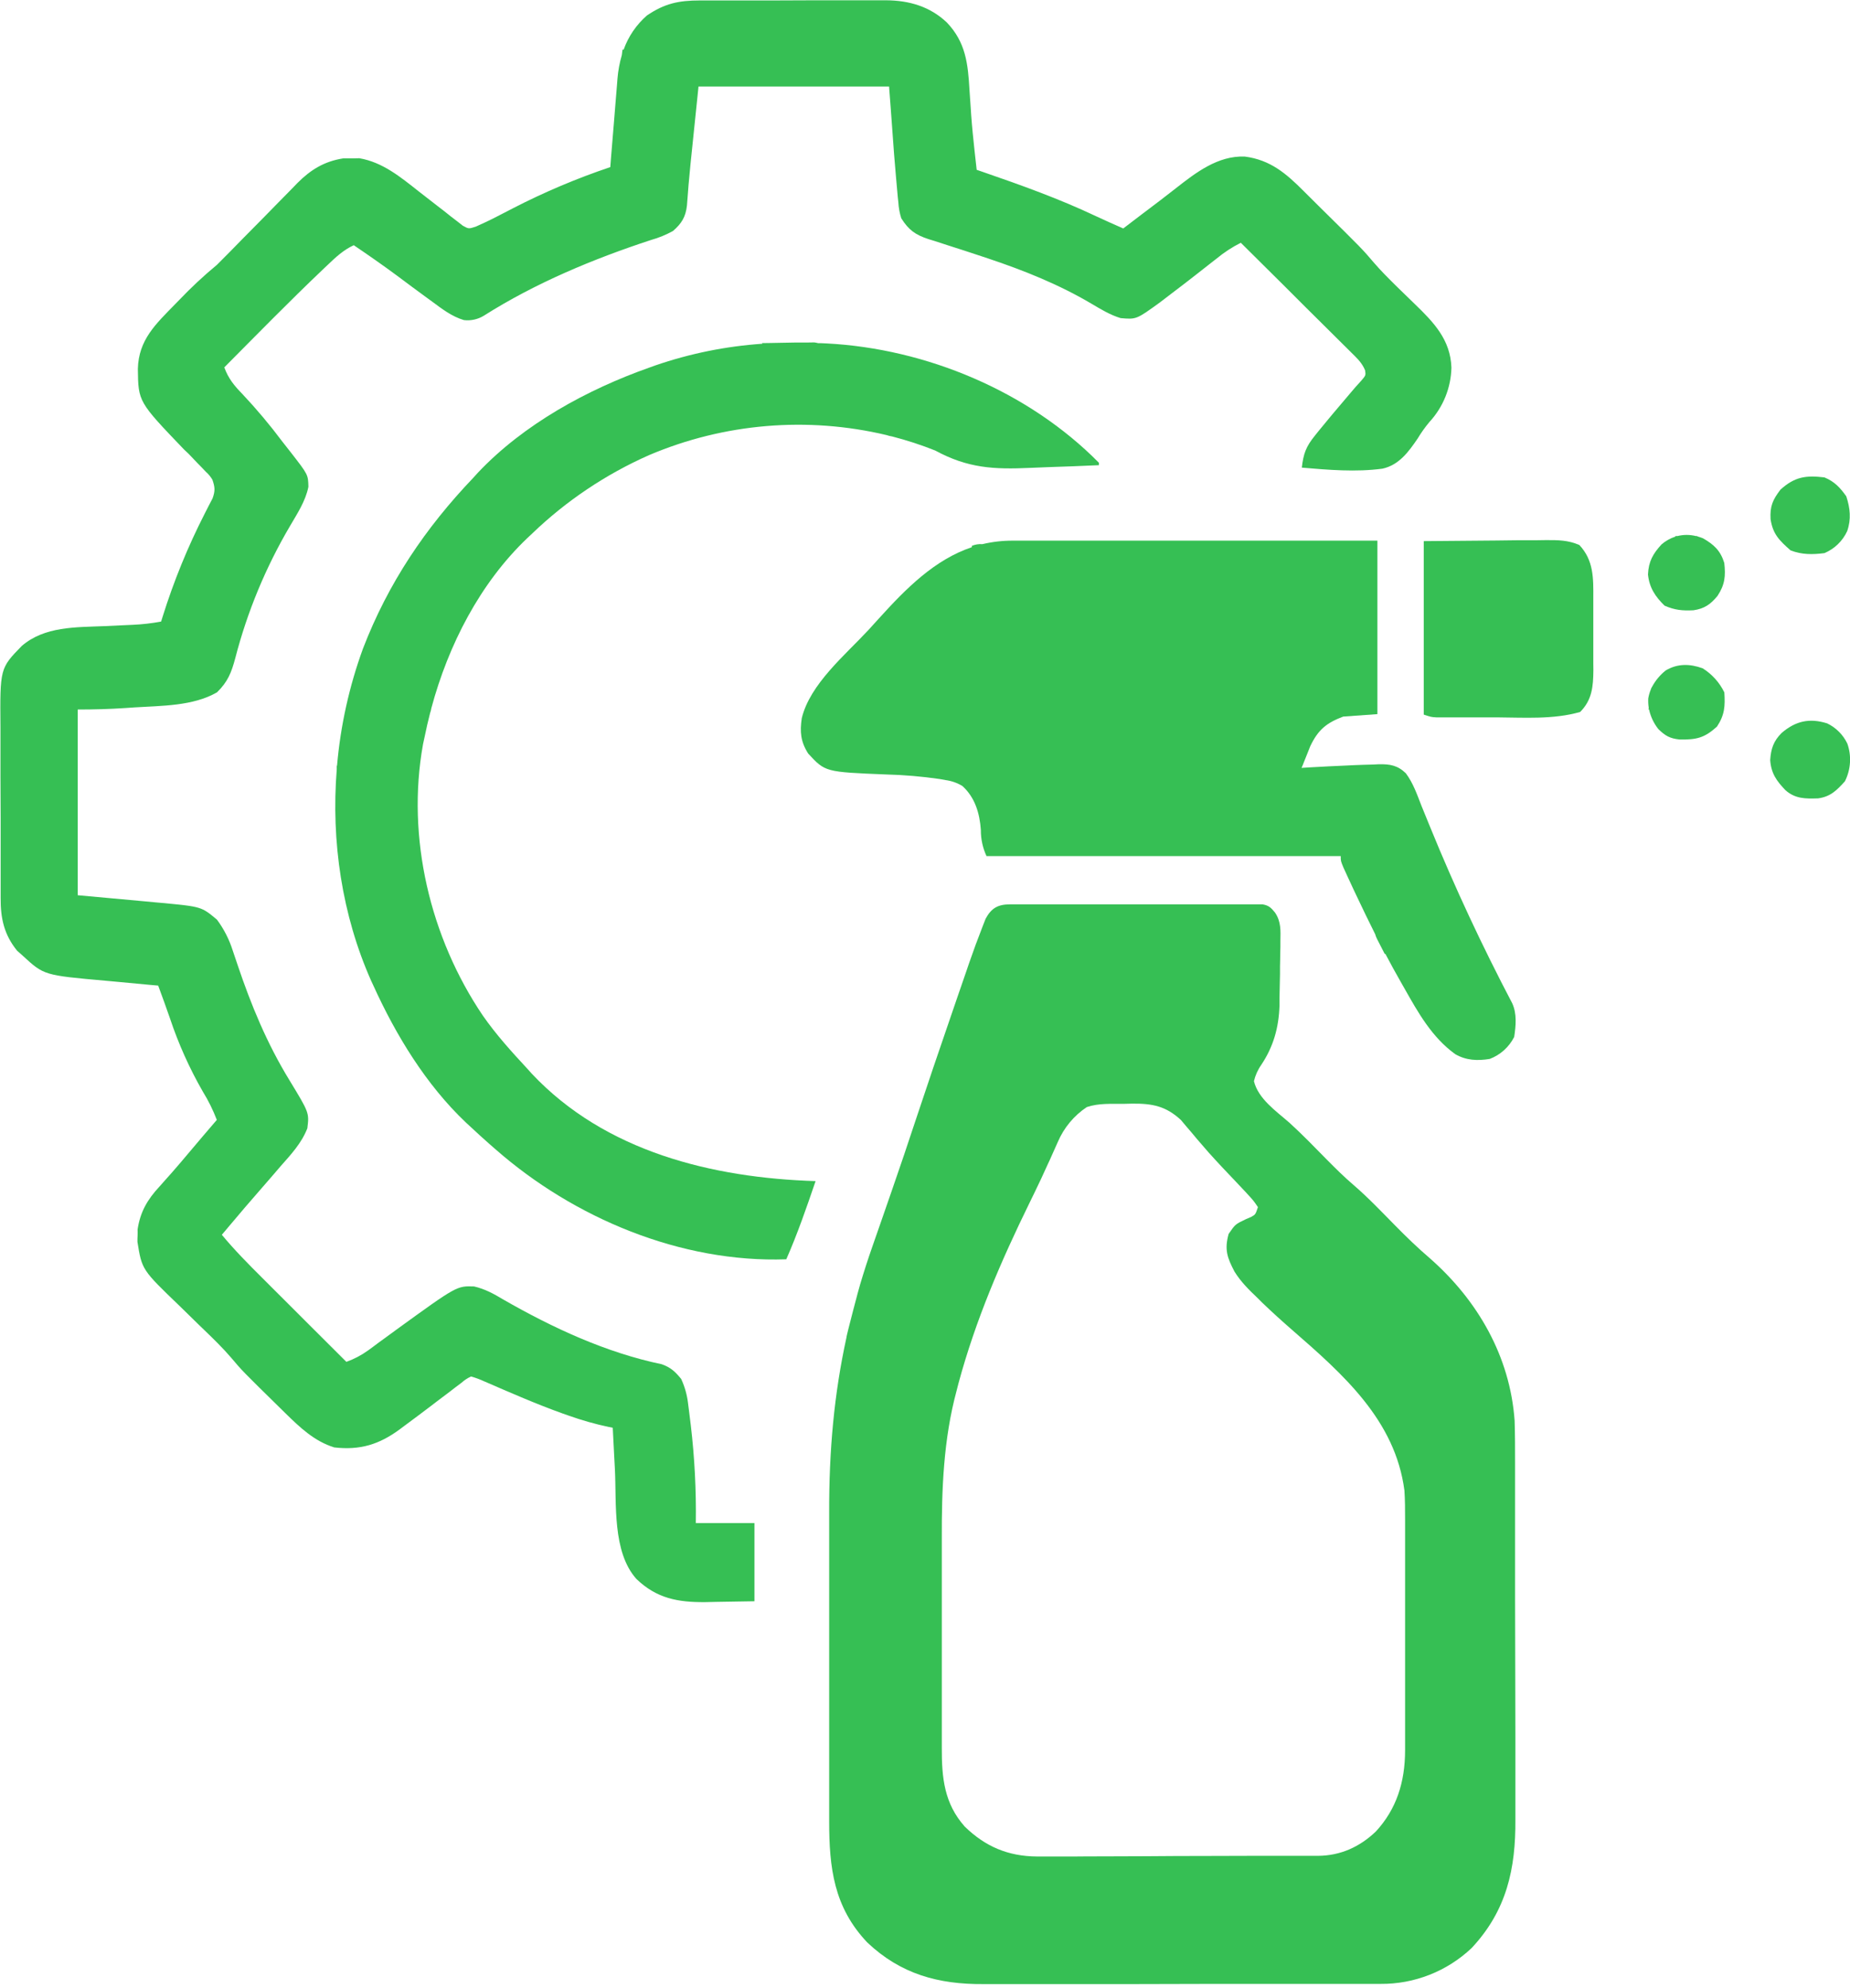 <svg width="121" height="130" viewBox="0 0 121 130" fill="none" xmlns="http://www.w3.org/2000/svg">
<g clip-path="url(#clip0_3883_16042)">
<path d="M99.114 118.979C99.114 118.71 99.114 118.442 99.114 118.18C99.114 117.439 99.114 116.701 99.114 115.964C99.114 115.178 99.114 114.394 99.114 113.612C99.114 112.295 99.112 110.979 99.106 109.663C99.1 107.966 99.096 106.269 99.094 104.573C99.094 103.098 99.094 101.622 99.094 100.145C99.094 99.825 99.094 99.517 99.094 99.204C99.094 98.296 99.094 97.391 99.094 96.487C99.094 96.209 99.094 95.931 99.094 95.653C99.094 94.738 99.094 93.824 99.065 92.908C98.766 88.706 96.657 85.036 93.514 82.278C92.731 81.607 91.998 80.9 91.277 80.167C90.374 79.251 89.49 78.317 88.514 77.478C87.904 76.955 87.34 76.396 86.776 75.826C85.977 75.012 85.178 74.186 84.337 73.421C83.465 72.656 82.307 71.869 82.014 70.705C82.104 70.321 82.266 69.958 82.493 69.636C83.293 68.439 83.639 67.194 83.686 65.761C83.686 65.591 83.686 65.427 83.686 65.262C83.698 64.738 83.711 64.216 83.719 63.692C83.719 63.532 83.719 63.361 83.719 63.195L83.729 62.741C83.729 62.468 83.74 62.194 83.745 61.92C83.745 61.731 83.745 61.731 83.745 61.547C83.757 60.865 83.796 60.269 83.395 59.679C83.133 59.36 82.997 59.215 82.583 59.139L82.177 59.139L81.73 59.139L81.241 59.139C80.698 59.139 80.154 59.139 79.611 59.139L76.016 59.139C74.961 59.139 73.907 59.139 72.852 59.139C72.031 59.139 71.21 59.139 70.388 59.139L69.212 59.139C68.647 59.139 68.083 59.139 67.517 59.139L66.999 59.139L66.512 59.139L66.063 59.139C65.278 59.139 64.844 59.377 64.465 60.079L64.281 60.549C63.962 61.362 63.66 62.182 63.375 63.008L63.206 63.505C63.014 64.059 62.822 64.612 62.632 65.168C62.498 65.561 62.362 65.956 62.227 66.349C61.44 68.629 60.666 70.913 59.905 73.202C59.388 74.771 58.859 76.337 58.316 77.898C58.205 78.218 58.091 78.545 57.979 78.868C57.904 79.085 57.828 79.304 57.752 79.523C57.695 79.683 57.695 79.683 57.638 79.852C57.447 80.399 57.259 80.945 57.067 81.49C56.77 82.335 56.503 83.166 56.258 83.991C56.242 83.991 55.329 87.456 55.367 87.444C54.555 91.155 54.221 94.84 54.232 98.921C54.232 99.7 54.232 100.478 54.232 101.255C54.232 102.562 54.232 103.871 54.232 105.18C54.232 106.694 54.232 108.209 54.232 109.724C54.232 111.203 54.232 112.681 54.232 114.16C54.232 114.784 54.232 115.409 54.232 116.035C54.232 116.781 54.232 117.527 54.232 118.272C54.232 118.547 54.232 118.822 54.232 119.099C54.232 122.134 54.534 124.712 56.719 127.019C58.908 129.096 61.381 129.769 64.321 129.747L65.168 129.747C65.94 129.747 66.713 129.747 67.485 129.747C68.304 129.747 69.124 129.747 69.944 129.747C71.318 129.747 72.692 129.747 74.067 129.747C75.841 129.74 77.617 129.736 79.394 129.734L84.016 129.734L84.999 129.734L87.851 129.734L88.719 129.734L89.93 129.734L90.294 129.734C92.508 129.752 94.643 128.912 96.251 127.391C98.552 124.935 99.14 122.186 99.114 118.979ZM89.978 119.778C88.917 120.787 87.661 121.351 86.199 121.359L85.676 121.359L85.103 121.359L84.499 121.359L82.513 121.359L81.827 121.359L78.974 121.367C77.615 121.367 76.256 121.373 74.896 121.385C73.937 121.391 72.978 121.395 72.02 121.395C71.449 121.395 70.877 121.395 70.307 121.403C69.668 121.403 69.028 121.403 68.389 121.403L67.825 121.403C65.937 121.388 64.454 120.763 63.1 119.447C61.754 117.934 61.594 116.251 61.599 114.297C61.599 114.113 61.599 113.928 61.599 113.739C61.599 113.132 61.599 112.526 61.599 111.919C61.599 111.6 61.599 111.28 61.599 110.961C61.599 109.958 61.599 108.958 61.599 107.958C61.599 106.936 61.599 105.914 61.599 104.892C61.599 104.007 61.599 103.122 61.599 102.236C61.599 101.712 61.599 101.187 61.599 100.663C61.587 97.393 61.709 94.111 62.568 90.938C62.608 90.778 62.65 90.628 62.691 90.459C63.81 86.317 65.465 82.478 67.348 78.635C67.395 78.537 67.442 78.44 67.491 78.341C67.562 78.195 67.562 78.195 67.635 78.047C67.947 77.408 68.249 76.763 68.54 76.113C68.616 75.954 68.699 75.781 68.771 75.608C68.912 75.302 69.049 74.992 69.185 74.682C69.582 73.75 70.243 72.954 71.087 72.394C71.874 72.132 72.684 72.191 73.514 72.184L74.052 72.17C75.378 72.16 76.252 72.33 77.238 73.24L77.567 73.632L77.936 74.062L78.277 74.471L78.787 75.06L79.05 75.364C79.635 76.016 80.236 76.652 80.838 77.281C81.957 78.465 81.957 78.465 82.276 78.938C82.116 79.418 82.116 79.418 81.838 79.577L81.496 79.723C80.793 80.058 80.793 80.058 80.359 80.691C80.078 81.711 80.261 82.235 80.742 83.153C81.156 83.821 81.679 84.339 82.246 84.876L82.565 85.195C83.205 85.809 83.852 86.395 84.518 86.974C87.854 89.879 91.259 92.878 91.857 97.469C91.898 98.095 91.902 98.718 91.9 99.344C91.9 99.522 91.9 99.699 91.9 99.881C91.9 100.458 91.9 101.036 91.9 101.613C91.9 102.019 91.9 102.423 91.9 102.829C91.9 103.675 91.9 104.521 91.9 105.367C91.9 106.341 91.9 107.315 91.9 108.289C91.9 109.232 91.9 110.175 91.9 111.117C91.9 111.517 91.9 111.916 91.9 112.314C91.9 112.872 91.9 113.433 91.9 113.989C91.9 114.148 91.9 114.308 91.9 114.481C91.895 116.529 91.344 118.306 89.978 119.779L89.978 119.778Z" fill="#36BF54"/>
<path d="M94.931 24.038C94.902 25.359 94.39 26.624 93.493 27.595C93.207 27.936 92.948 28.299 92.72 28.681C92.127 29.549 91.504 30.41 90.419 30.648C88.679 30.882 86.883 30.728 85.146 30.58C85.251 29.664 85.421 29.202 86.006 28.482L86.218 28.216C86.443 27.937 86.674 27.66 86.904 27.384L87.14 27.1C87.514 26.652 87.891 26.207 88.27 25.765L88.661 25.307L89.041 24.887C89.332 24.545 89.332 24.545 89.284 24.215C89.08 23.723 88.767 23.437 88.39 23.063L88.153 22.827C87.895 22.569 87.636 22.313 87.377 22.058L86.841 21.525C86.371 21.055 85.899 20.587 85.426 20.122L83.987 18.684C83.045 17.746 82.101 16.81 81.156 15.875C80.59 16.16 80.057 16.509 79.568 16.913L79.293 17.127L78.175 18.003C77.66 18.406 77.142 18.804 76.62 19.198C76.367 19.388 76.117 19.582 75.866 19.775C74.322 20.893 74.322 20.893 73.293 20.802C72.603 20.593 72.015 20.23 71.393 19.864C69.257 18.599 66.964 17.682 64.614 16.897L64.168 16.749C63.428 16.502 62.687 16.261 61.945 16.026L61.119 15.757L60.736 15.64C59.871 15.355 59.441 15.052 58.949 14.277C58.84 13.935 58.775 13.581 58.756 13.222C58.74 13.062 58.74 13.062 58.722 12.914C58.687 12.569 58.658 12.225 58.63 11.88C58.618 11.754 58.607 11.628 58.596 11.498C58.511 10.54 58.436 9.581 58.371 8.622C58.305 7.663 58.225 6.665 58.15 5.656L45.687 5.656L45.377 8.652C45.345 8.961 45.313 9.268 45.281 9.586C45.256 9.836 45.229 10.087 45.203 10.338C45.182 10.538 45.182 10.538 45.161 10.744C45.07 11.643 44.993 12.544 44.93 13.446C44.843 14.195 44.578 14.616 44.019 15.104C43.564 15.356 43.082 15.553 42.581 15.693C38.791 16.936 35.02 18.508 31.644 20.646C31.255 20.885 30.797 20.985 30.343 20.932C29.544 20.697 28.905 20.195 28.252 19.714L27.91 19.465C27.26 18.991 26.613 18.512 25.968 18.027C25.04 17.34 24.094 16.683 23.138 16.035C22.454 16.354 21.961 16.817 21.421 17.334C21.309 17.437 21.197 17.544 21.084 17.653C18.902 19.73 16.793 21.887 14.67 24.024C14.937 24.756 15.32 25.221 15.859 25.772C16.784 26.756 17.654 27.791 18.463 28.873C18.656 29.126 18.855 29.375 19.053 29.624C20.152 31.04 20.152 31.04 20.171 31.834C19.986 32.769 19.438 33.592 18.966 34.402C17.376 37.103 16.17 40.013 15.386 43.048C15.136 43.984 14.892 44.594 14.192 45.275C12.623 46.178 10.573 46.148 8.807 46.259L8.2 46.301C7.155 46.37 6.134 46.398 5.083 46.398L5.083 58.542L9.37 58.933L10.185 59.01L10.602 59.047C13.177 59.291 13.177 59.291 14.191 60.14C14.644 60.75 14.992 61.431 15.221 62.156L15.429 62.771C15.466 62.879 15.501 62.984 15.537 63.091C16.427 65.734 17.463 68.239 18.923 70.625C20.227 72.769 20.227 72.769 20.102 73.782C19.725 74.757 19.027 75.501 18.345 76.273L17.838 76.864C17.491 77.269 17.142 77.671 16.79 78.071C16.273 78.662 15.763 79.258 15.259 79.859L15.029 80.13L14.51 80.747C15.33 81.738 16.224 82.642 17.135 83.548L17.615 84.028L18.867 85.277L20.146 86.555L22.654 89.056C23.159 88.876 23.635 88.626 24.07 88.313L24.417 88.059L24.781 87.787L25.553 87.225L25.946 86.937C29.88 84.087 29.88 84.087 31.009 84.125C31.74 84.299 32.288 84.604 32.927 84.986C36.148 86.833 39.638 88.455 43.284 89.213C43.875 89.425 44.153 89.692 44.551 90.171C44.786 90.676 44.938 91.216 45.002 91.769C45.021 91.929 45.04 92.071 45.061 92.228C45.082 92.384 45.101 92.547 45.12 92.707C45.139 92.867 45.161 93.038 45.182 93.207C45.432 95.328 45.541 97.463 45.51 99.599L49.345 99.599L49.345 104.712L46.887 104.752L46.123 104.769C44.339 104.784 42.949 104.528 41.626 103.256C40.04 101.484 40.33 98.341 40.218 96.083L40.175 95.284C40.142 94.645 40.109 94.006 40.077 93.367L39.813 93.314C38.931 93.126 38.061 92.88 37.211 92.578L36.808 92.437C35.066 91.812 33.371 91.069 31.674 90.333C31.395 90.204 31.106 90.097 30.81 90.013C30.581 90.117 30.369 90.256 30.183 90.425L29.809 90.705L29.412 91.012L28.589 91.632L28.173 91.951C27.601 92.386 27.025 92.817 26.446 93.244L26.16 93.458C24.802 94.465 23.543 94.845 21.862 94.652C20.558 94.247 19.625 93.353 18.666 92.415L18.318 92.073C15.838 89.639 15.838 89.639 15.128 88.796C14.579 88.156 13.98 87.573 13.371 86.985L13.051 86.677C12.617 86.252 12.182 85.828 11.743 85.398C9.282 83.034 9.282 83.034 8.989 81.207C8.989 81.075 8.989 80.941 8.999 80.803C9.009 80.666 8.999 80.536 8.999 80.399C9.175 79.244 9.638 78.448 10.426 77.598L10.942 77.016L11.206 76.722C11.613 76.262 12.005 75.792 12.404 75.321C12.992 74.622 13.584 73.927 14.181 73.234C13.934 72.59 13.628 71.969 13.265 71.382C12.39 69.86 11.67 68.254 11.115 66.589C10.87 65.873 10.607 65.163 10.346 64.452L9.801 64.404C9.128 64.344 8.454 64.28 7.78 64.214L6.909 64.134C2.876 63.775 2.876 63.775 1.497 62.506L1.119 62.171C0.262 61.113 0.034 60.049 0.042 58.715C0.042 58.563 0.042 58.413 0.042 58.256C0.042 57.759 0.042 57.262 0.042 56.767L0.042 55.722C0.042 54.994 0.042 54.266 0.042 53.538C0.042 52.61 0.038 51.681 0.03 50.751C0.03 50.033 0.03 49.314 0.03 48.595C0.03 48.253 0.03 47.911 0.03 47.57C-0.002 43.706 -0.002 43.706 1.42 42.244C2.911 40.953 4.965 41.023 6.823 40.945C7.202 40.929 7.58 40.91 7.957 40.892L8.659 40.86C9.289 40.834 9.917 40.762 10.538 40.646C10.57 40.542 10.603 40.44 10.637 40.327C11.365 37.998 12.29 35.736 13.401 33.564L13.665 33.047C13.743 32.897 13.825 32.746 13.903 32.591C14.079 32.098 14.063 31.864 13.893 31.372C13.779 31.176 13.633 30.999 13.462 30.85L13.198 30.572L12.915 30.284L12.342 29.683L12.043 29.401C9.044 26.272 9.044 26.272 9.017 24.128C9.063 22.21 10.196 21.183 11.474 19.872L11.712 19.628C12.492 18.809 13.319 18.037 14.191 17.316C14.759 16.758 15.309 16.185 15.871 15.614C16.342 15.132 16.816 14.652 17.292 14.176C17.541 13.922 17.789 13.67 18.037 13.414C18.396 13.045 18.759 12.679 19.121 12.312L19.451 11.97C20.325 11.095 21.208 10.554 22.434 10.359L22.969 10.359L23.503 10.348C25.017 10.603 26.195 11.575 27.373 12.505C27.791 12.832 28.212 13.158 28.633 13.484C28.917 13.697 29.198 13.918 29.477 14.146L29.894 14.465L30.265 14.756C30.653 14.972 30.653 14.972 31.12 14.82C31.586 14.614 32.043 14.4 32.497 14.163L33.007 13.901L33.544 13.623C35.596 12.565 37.727 11.664 39.916 10.928C39.94 10.621 39.94 10.621 39.964 10.308C40.024 9.542 40.088 8.777 40.154 8.012C40.181 7.683 40.207 7.352 40.234 7.021C40.27 6.542 40.312 6.062 40.352 5.583C40.368 5.366 40.368 5.366 40.386 5.142C40.429 4.621 40.524 4.107 40.67 3.605C40.684 3.487 40.7 3.37 40.715 3.25L40.788 3.25C41.096 2.386 41.621 1.616 42.312 1.013C43.474 0.224 44.39 0.03 45.786 0.029L46.213 0.029L47.611 0.029L48.586 0.029L50.631 0.029C51.501 0.029 52.371 0.026 53.242 0.019C53.913 0.019 54.584 0.019 55.257 0.019L56.215 0.019L57.566 0.019L57.962 0.019C59.467 0.029 60.825 0.424 61.932 1.473C63.164 2.768 63.311 4.159 63.41 5.891C63.436 6.259 63.46 6.626 63.486 6.994C63.497 7.174 63.51 7.355 63.522 7.54C63.578 8.312 63.657 9.079 63.74 9.848C63.754 9.975 63.768 10.103 63.783 10.236C63.815 10.527 63.847 10.816 63.88 11.105L64.284 11.244C66.803 12.112 69.284 13.002 71.691 14.141C72.278 14.418 72.873 14.678 73.467 14.94L74.619 14.061L74.969 13.797C75.608 13.318 76.244 12.831 76.877 12.335C78.198 11.299 79.651 10.166 81.42 10.239C83.088 10.455 84.12 11.345 85.269 12.497C85.605 12.835 85.942 13.17 86.282 13.504C89.094 16.277 89.094 16.277 89.842 17.155C90.302 17.692 90.801 18.188 91.298 18.68L91.539 18.915C91.867 19.235 92.196 19.555 92.526 19.874C93.773 21.077 94.866 22.21 94.931 24.038Z" fill="#36BF54"/>
<path d="M99.036 67.809C98.701 68.471 98.131 68.984 97.438 69.247C96.639 69.378 95.9 69.35 95.182 68.937C93.65 67.83 92.755 66.221 91.846 64.614C91.775 64.491 91.704 64.366 91.632 64.238C91.28 63.623 90.94 63.003 90.611 62.377L90.567 62.377C90.46 62.17 90.353 61.964 90.248 61.758L90.069 61.41C90.016 61.308 89.974 61.201 89.944 61.09C89.518 60.238 89.1 59.376 88.69 58.505L88.538 58.185C88.397 57.88 88.255 57.574 88.113 57.268L87.865 56.724C87.691 56.303 87.691 56.303 87.691 55.984L64.523 55.984C64.275 55.448 64.149 54.865 64.153 54.276C64.078 53.187 63.773 52.152 62.946 51.399C62.61 51.196 62.235 51.065 61.846 51.013L61.459 50.943C60.29 50.773 59.112 50.674 57.931 50.644C53.972 50.484 53.972 50.484 52.858 49.276C52.363 48.496 52.309 47.854 52.441 46.962C52.983 44.733 55.274 42.84 56.789 41.21C57.022 40.958 57.253 40.703 57.481 40.448C59.282 38.457 61.143 36.594 63.564 35.782L63.564 35.694C63.782 35.605 64.019 35.567 64.254 35.584C64.899 35.431 65.56 35.354 66.223 35.355L72.382 35.355L76.334 35.355L81.675 35.355L90.09 35.355L90.09 46.7L87.853 46.86C86.761 47.272 86.212 47.718 85.699 48.795L85.496 49.306L85.288 49.824C85.239 49.953 85.188 50.083 85.128 50.215L85.686 50.18C86.512 50.131 87.338 50.092 88.164 50.056L88.591 50.035C88.998 50.017 89.404 50.006 89.812 49.996L90.19 49.977C90.903 49.966 91.406 50.043 91.948 50.565C92.427 51.205 92.683 51.954 92.971 52.692L93.434 53.827C93.495 53.972 93.495 53.972 93.555 54.122C95.142 58.014 96.948 61.875 98.903 65.598C99.226 66.287 99.145 67.094 99.036 67.809Z" fill="#36BF54"/>
<path d="M71.873 30.26L71.873 30.42C70.758 30.471 69.645 30.514 68.532 30.549C68.152 30.562 67.775 30.577 67.399 30.595C64.991 30.706 63.297 30.616 61.167 29.461C60.249 29.095 59.309 28.789 58.352 28.542C58.227 28.523 58.104 28.493 57.984 28.451C52.802 27.22 47.361 27.678 42.458 29.76C39.626 31.011 37.035 32.748 34.803 34.894L34.483 35.194C31.393 38.142 29.327 42.17 28.215 46.301C28.198 46.413 28.17 46.524 28.13 46.631C27.999 47.139 27.881 47.648 27.779 48.156C27.742 48.325 27.707 48.493 27.668 48.667C26.567 54.766 28.133 61.325 31.583 66.418C32.447 67.659 33.461 68.779 34.489 69.886L34.776 70.206C39.58 75.319 46.599 77.026 53.344 77.237C52.753 78.962 52.163 80.68 51.427 82.35C44.538 82.593 37.541 79.659 32.412 75.159L32.002 74.801C31.6 74.447 31.204 74.087 30.814 73.721L30.468 73.402C27.868 70.938 25.893 67.694 24.423 64.454L24.274 64.134C22.37 59.846 21.649 55.026 22.025 50.314C22.025 50.236 22.025 50.155 22.025 50.08L22.044 50.07C22.271 47.453 22.842 44.877 23.742 42.41C25.39 38.131 27.817 34.529 30.973 31.225L31.263 30.905C34.263 27.734 38.407 25.473 42.477 24.035L42.862 23.897C45.127 23.117 47.485 22.64 49.875 22.478L49.827 22.437C50.196 22.437 50.567 22.424 50.936 22.419C51.305 22.415 51.649 22.402 52.007 22.4L52.258 22.4L52.777 22.4L53.256 22.392C53.342 22.403 53.427 22.419 53.51 22.44L53.662 22.44L54.074 22.459C60.586 22.798 67.269 25.593 71.873 30.26Z" fill="#36BF54"/>
<path d="M104.216 43.832C104.205 44.888 104.133 45.775 103.35 46.558C101.593 47.063 99.675 46.921 97.866 46.911C97.334 46.911 96.802 46.911 96.269 46.911L95.254 46.911L94.327 46.911L93.937 46.911C93.602 46.89 93.602 46.89 93.122 46.731L93.122 35.386L97.855 35.346L99.346 35.328L100.519 35.328L101.131 35.319C101.93 35.319 102.551 35.319 103.296 35.638C104.235 36.637 104.219 37.8 104.211 39.111C104.211 39.28 104.211 39.449 104.211 39.625C104.211 39.98 104.211 40.336 104.211 40.692C104.211 41.237 104.211 41.781 104.211 42.324C104.211 42.67 104.211 43.019 104.211 43.366C104.213 43.505 104.215 43.666 104.216 43.832Z" fill="#36BF54"/>
<path d="M115.804 33.945C115.759 33.103 115.944 32.685 116.453 32.018C117.374 31.184 118.103 31.07 119.329 31.219C119.982 31.49 120.353 31.883 120.757 32.457C121.01 33.23 121.088 33.951 120.816 34.732C120.517 35.38 119.986 35.893 119.329 36.17C118.552 36.271 117.846 36.278 117.111 35.99C116.377 35.344 115.951 34.926 115.804 33.945Z" fill="#36BF54"/>
<path d="M120.668 51.091C120.131 51.685 119.725 52.099 118.91 52.209C118.086 52.235 117.422 52.243 116.778 51.674C116.19 51.059 115.845 50.578 115.78 49.707C115.829 48.966 115.996 48.459 116.532 47.927C117.442 47.152 118.34 46.94 119.506 47.304C120.084 47.582 120.551 48.05 120.827 48.629C120.968 49.029 121.026 49.453 120.998 49.876C120.971 50.299 120.858 50.712 120.668 51.091Z" fill="#36BF54"/>
<path d="M112.298 47.517C111.472 48.263 110.956 48.375 109.863 48.359C109.224 48.296 108.919 48.121 108.463 47.676C108.167 47.302 107.96 46.865 107.858 46.398L107.824 46.398C107.824 46.357 107.832 46.317 107.835 46.275C107.804 46.075 107.794 45.872 107.805 45.67C107.838 45.477 107.891 45.288 107.965 45.107C107.981 45.041 108.009 44.978 108.048 44.922C108.271 44.504 108.577 44.136 108.947 43.842C109.724 43.383 110.526 43.401 111.363 43.703C111.975 44.085 112.466 44.632 112.782 45.28C112.837 46.178 112.808 46.745 112.298 47.517Z" fill="#36BF54"/>
<path d="M108.872 39.607C108.262 39.011 107.875 38.431 107.787 37.567C107.826 36.718 108.107 36.217 108.676 35.598C108.941 35.371 109.249 35.198 109.582 35.09L109.582 35.054L109.714 35.054C110.111 34.956 110.525 34.956 110.921 35.054L111.02 35.054C111.017 35.061 111.013 35.068 111.009 35.074C111.135 35.109 111.259 35.15 111.381 35.199C112.098 35.611 112.523 35.998 112.777 36.811C112.873 37.669 112.817 38.236 112.338 38.962C111.887 39.518 111.477 39.804 110.761 39.908C110.045 39.946 109.534 39.895 108.872 39.607Z" fill="#36BF54"/>
</g>
<defs>
<clipPath id="clip0_3883_16042">
<rect width="121" height="129.724" fill="white"/>
</clipPath>
</defs>
</svg>
